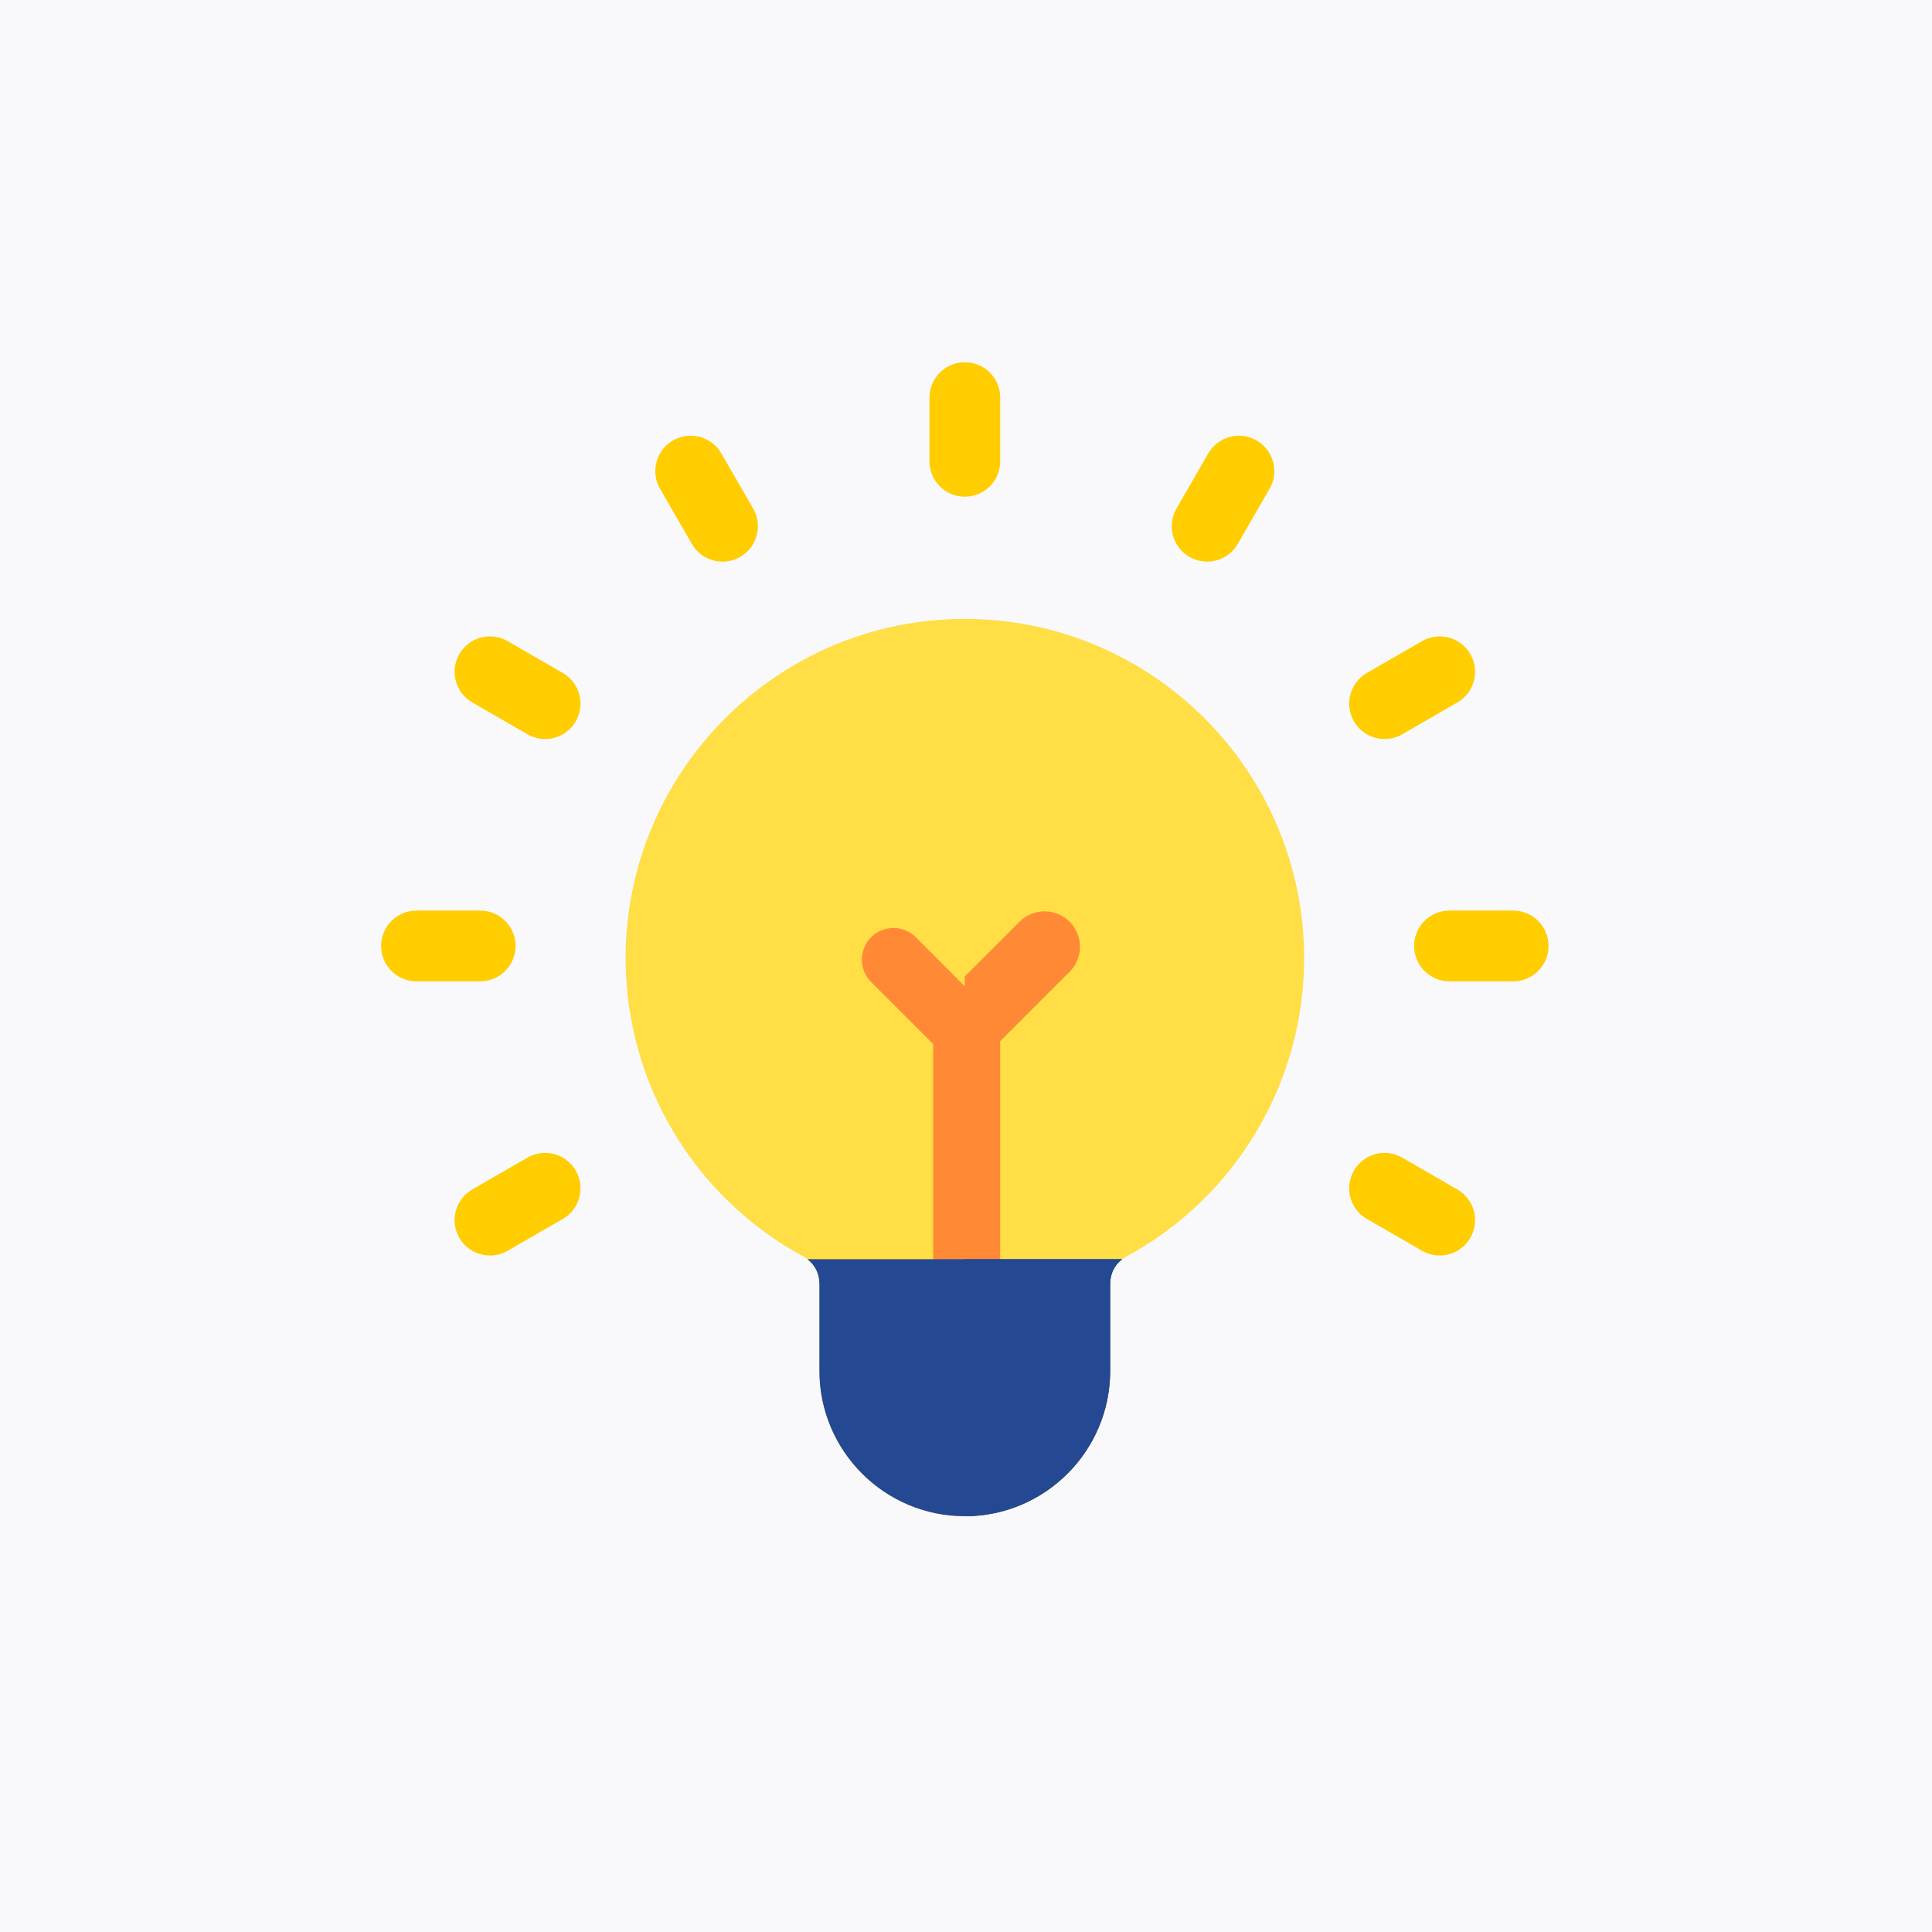 <svg width="80" height="80" viewBox="0 0 80 80" fill="none" xmlns="http://www.w3.org/2000/svg">
<rect width="80" height="80" fill="#F9F9FB"/>
<g clip-path="url(#clip0_8116_1576)">
<path d="M39.953 25.628C32.208 25.628 25.906 31.929 25.906 39.674C25.906 44.826 28.72 49.557 33.25 52.021C33.69 52.261 33.933 52.669 33.933 53.17V56.764C33.933 60.084 36.634 62.784 39.953 62.784C43.273 62.784 45.973 60.084 45.973 56.764V53.17C45.973 52.669 46.216 52.261 46.657 52.021C51.186 49.557 54 44.826 54 39.674C54 31.929 47.698 25.628 39.953 25.628Z" fill="#FFDE46"/>
<path d="M39.952 15C39.143 15 38.487 15.656 38.487 16.465V19.102C38.487 19.911 39.143 20.566 39.952 20.566C40.761 20.566 41.417 19.911 41.417 19.102V16.465C41.417 15.656 40.761 15 39.952 15Z" fill="#FFCD00"/>
<path d="M62.656 37.705H60.02C59.21 37.705 58.555 38.361 58.555 39.17C58.555 39.979 59.21 40.635 60.02 40.635H62.656C63.465 40.635 64.121 39.979 64.121 39.17C64.121 38.361 63.465 37.705 62.656 37.705Z" fill="#FFCD00"/>
<path d="M21.348 39.17C21.348 38.361 20.692 37.705 19.883 37.705H17.246C16.437 37.705 15.781 38.361 15.781 39.17C15.781 39.979 16.437 40.635 17.246 40.635H19.883C20.692 40.635 21.348 39.979 21.348 39.17Z" fill="#FFCD00"/>
<path d="M23.304 27.867L21.021 26.549C20.32 26.144 19.424 26.384 19.02 27.085C18.615 27.786 18.855 28.681 19.556 29.086L21.839 30.404C22.07 30.538 22.322 30.601 22.571 30.601C23.077 30.601 23.569 30.338 23.841 29.868C24.245 29.168 24.005 28.272 23.304 27.867Z" fill="#FFCD00"/>
<path d="M29.868 18.774C29.464 18.074 28.568 17.834 27.867 18.238C27.167 18.643 26.927 19.539 27.331 20.239L28.65 22.523C28.921 22.993 29.413 23.256 29.92 23.256C30.168 23.256 30.42 23.192 30.651 23.059C31.351 22.654 31.591 21.759 31.187 21.058L29.868 18.774Z" fill="#FFCD00"/>
<path d="M52.034 18.239C51.334 17.834 50.438 18.074 50.034 18.774L48.715 21.058C48.31 21.759 48.55 22.654 49.251 23.059C49.482 23.192 49.734 23.256 49.982 23.256C50.489 23.256 50.981 22.993 51.252 22.523L52.57 20.239C52.975 19.539 52.735 18.643 52.034 18.239Z" fill="#FFCD00"/>
<path d="M57.333 30.601C57.581 30.601 57.833 30.538 58.064 30.405L60.347 29.086C61.048 28.681 61.288 27.786 60.883 27.085C60.478 26.384 59.582 26.145 58.883 26.549L56.599 27.867C55.898 28.272 55.658 29.168 56.063 29.868C56.334 30.338 56.826 30.601 57.333 30.601Z" fill="#FFCD00"/>
<path d="M60.347 49.254L58.064 47.936C57.363 47.531 56.467 47.771 56.063 48.472C55.658 49.173 55.898 50.068 56.599 50.473L58.883 51.791C59.113 51.925 59.365 51.988 59.613 51.988C60.12 51.988 60.612 51.725 60.883 51.255C61.288 50.554 61.048 49.659 60.347 49.254Z" fill="#FFCD00"/>
<path d="M21.839 47.936L19.556 49.254C18.855 49.659 18.615 50.554 19.02 51.255C19.291 51.725 19.784 51.988 20.29 51.988C20.538 51.988 20.79 51.924 21.021 51.791L23.304 50.473C24.005 50.069 24.245 49.172 23.841 48.472C23.436 47.771 22.54 47.531 21.839 47.936Z" fill="#FFCD00"/>
<path d="M43.826 38.811C43.315 38.3 42.486 38.3 41.975 38.811L39.948 40.838L37.922 38.811C37.411 38.3 36.582 38.3 36.071 38.811C35.56 39.322 35.56 40.151 36.071 40.661L38.64 43.23V52.516C38.64 53.239 39.225 53.825 39.948 53.825C40.671 53.825 41.257 53.239 41.257 52.516V43.23L43.826 40.662C44.337 40.151 44.337 39.322 43.826 38.811Z" fill="#FF8935"/>
<path d="M44.29 38.167C43.718 37.595 42.791 37.595 42.219 38.167L39.95 40.435V54.972C40.759 54.972 41.415 54.316 41.415 53.507V43.114L44.29 40.239C44.862 39.666 44.862 38.739 44.29 38.167Z" fill="#FF8935"/>
<path fill-rule="evenodd" clip-rule="evenodd" d="M45.969 56.764V53.17C45.969 52.744 46.145 52.385 46.468 52.14H33.43C33.753 52.385 33.929 52.744 33.929 53.17V56.764C33.929 60.083 36.63 62.784 39.949 62.784C43.269 62.784 45.969 60.083 45.969 56.764Z" fill="#244892"/>
<path fill-rule="evenodd" clip-rule="evenodd" d="M39.949 52.14L39.949 62.784C43.269 62.784 45.969 60.083 45.969 56.764V53.17C45.969 52.744 46.145 52.385 46.468 52.14H39.949Z" fill="#244892"/>
</g>
<defs>
<clipPath id="clip0_8116_1576">
<rect width="50" height="50" fill="white" transform="translate(15 15)"/>
</clipPath>
</defs>
</svg>
